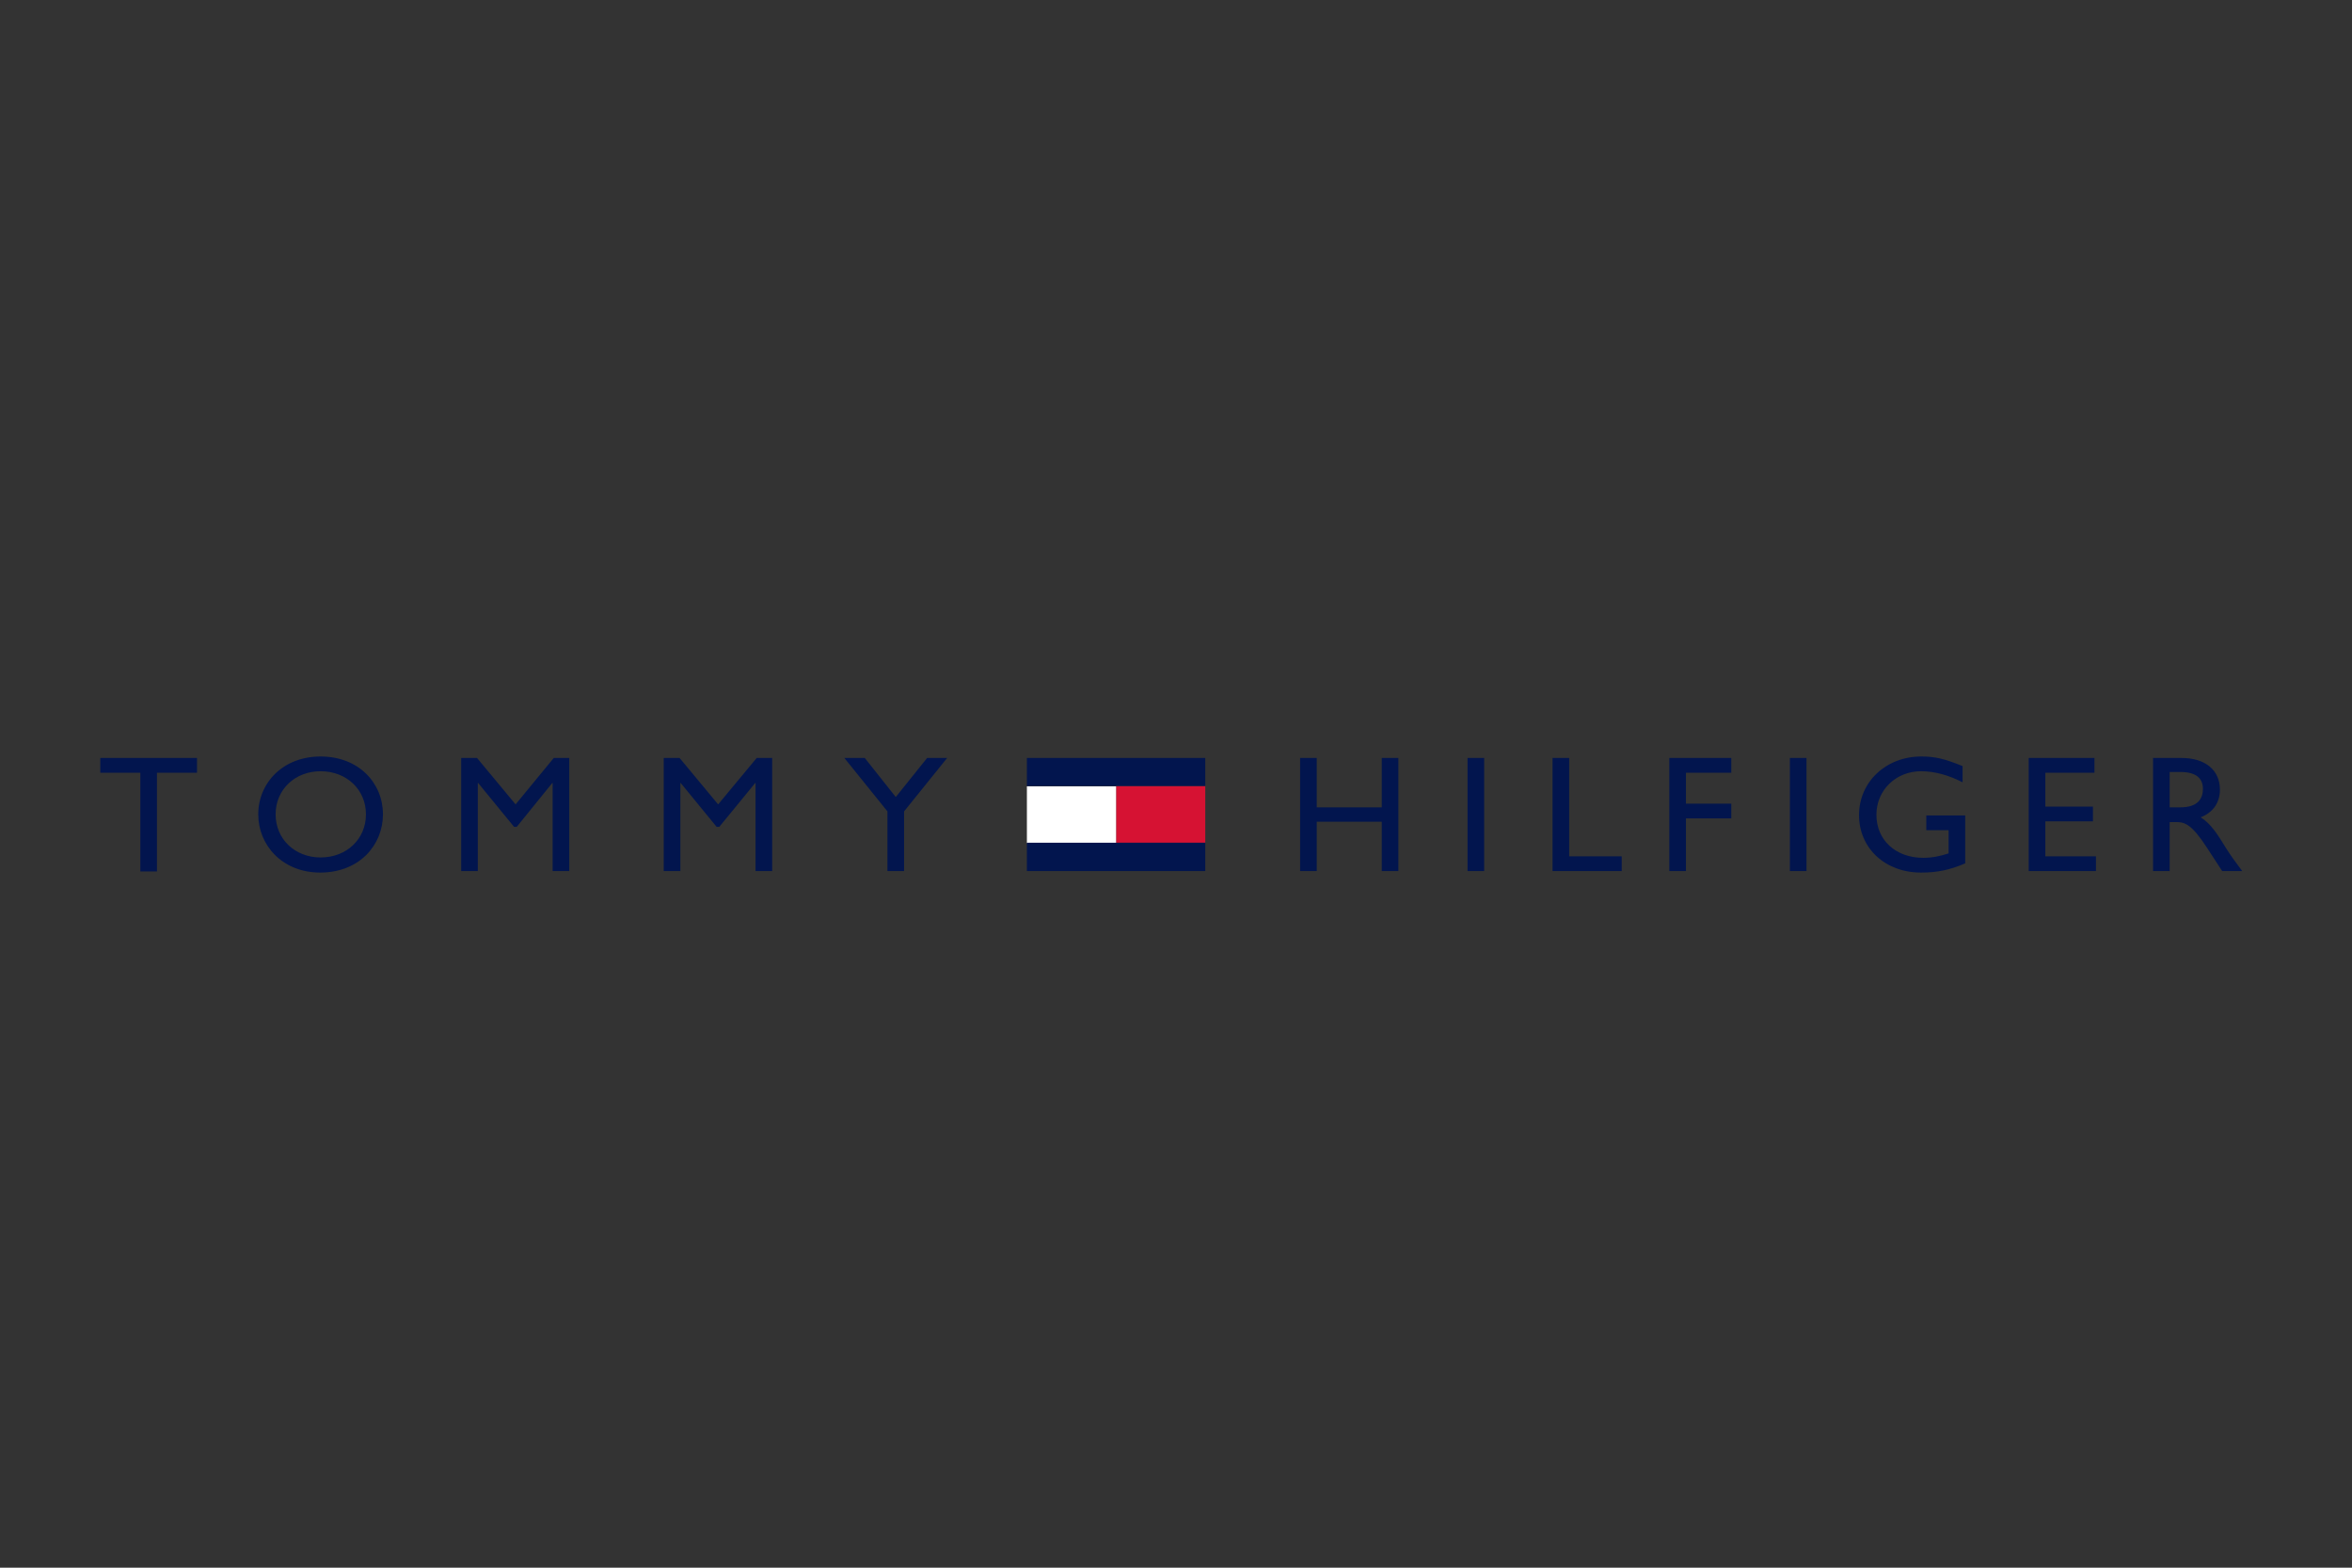 <?xml version="1.0" encoding="UTF-8"?> <svg xmlns="http://www.w3.org/2000/svg" width="258" height="172" viewBox="0 0 258 172" fill="none"><rect x="0" y="0" width="258" height="172" fill="#333333" stroke="none"/><g clip-path="url(#clip0_146_2381)"><path d="M122.427 92.46V86.234H132.21V92.46H122.427Z" fill="#D61233"></path><path d="M112.644 92.46V86.274H122.427V92.5H112.644V92.46Z" fill="white"></path><path d="M35.167 83C31.022 83 28.328 85.911 28.328 89.347C28.328 92.702 30.939 95.734 35.126 95.734C39.437 95.734 42.007 92.702 42.007 89.347C42.007 85.911 39.354 83 35.167 83ZM210.764 83C206.868 83 203.925 85.789 203.925 89.428C203.925 93.066 206.785 95.734 210.723 95.734C212.506 95.734 213.874 95.451 215.573 94.723V89.468H211.303V91.085H213.749V93.632C212.879 93.915 211.967 94.117 210.972 94.117C207.946 94.117 205.832 92.177 205.832 89.387C205.832 86.679 207.987 84.617 210.723 84.617C212.257 84.617 213.791 85.062 215.283 85.83V84.051C213.293 83.243 212.257 83 210.764 83ZM11 83.162V84.779H15.394V95.613H17.218V84.779H21.612V83.162H11ZM50.588 83.162V95.572H52.412V85.911H52.453L56.392 90.721H56.682L60.578 85.911H60.62V95.572H62.444V83.162H60.744L56.557 88.255L52.329 83.162H50.588ZM72.807 83.162V95.572H74.631V85.911H74.673L78.611 90.721H78.901L82.839 85.911H82.88V95.572H84.704V83.162H83.005L78.776 88.255L74.548 83.162H72.807ZM92.622 83.162L97.348 89.023V95.572H99.172V89.023L103.897 83.162H101.7L98.26 87.447L94.861 83.162H92.622ZM112.644 83.162V86.234H132.21V83.162H112.644ZM142.615 83.162V95.572H144.439V90.155H151.569V95.572H153.393V83.162H151.569V88.579H144.439V83.162H142.615ZM160.979 83.162V95.572H162.803V83.162H160.979ZM170.306 83.162V95.572H177.892V93.955H172.13V83.162H170.306ZM183.115 83.162V95.572H184.939V89.791H189.913V88.174H184.939V84.779H189.913V83.162H183.115ZM196.339 83.162V95.572H198.163V83.162H196.339ZM222.537 83.162V95.572H229.916V93.955H224.361V90.115H229.584V88.498H224.361V84.779H229.75V83.162H222.537ZM236.176 83.162V95.572H237.999V90.196H238.746C239.699 90.196 240.445 90.479 242.103 93.025L243.761 95.572H245.959C245.088 94.4 244.756 93.955 244.217 93.106C243.264 91.57 242.559 90.398 241.399 89.67C242.767 89.145 243.513 88.053 243.513 86.638C243.513 84.496 241.896 83.162 239.326 83.162H236.176ZM35.167 84.617C38.028 84.617 40.142 86.638 40.142 89.347C40.142 92.055 38.028 94.076 35.167 94.076C32.349 94.076 30.234 92.055 30.234 89.347C30.234 86.638 32.349 84.617 35.167 84.617ZM237.999 84.698H239.16C240.943 84.698 241.647 85.425 241.647 86.557C241.647 87.609 241.108 88.579 239.16 88.579H237.999V84.698ZM112.644 92.46V95.572H132.21V92.46H112.644Z" fill="#02154E"></path></g><defs><clipPath id="clip0_146_2381"><rect width="235" height="12.734" fill="white" transform="translate(11 83)"></rect></clipPath></defs></svg> 